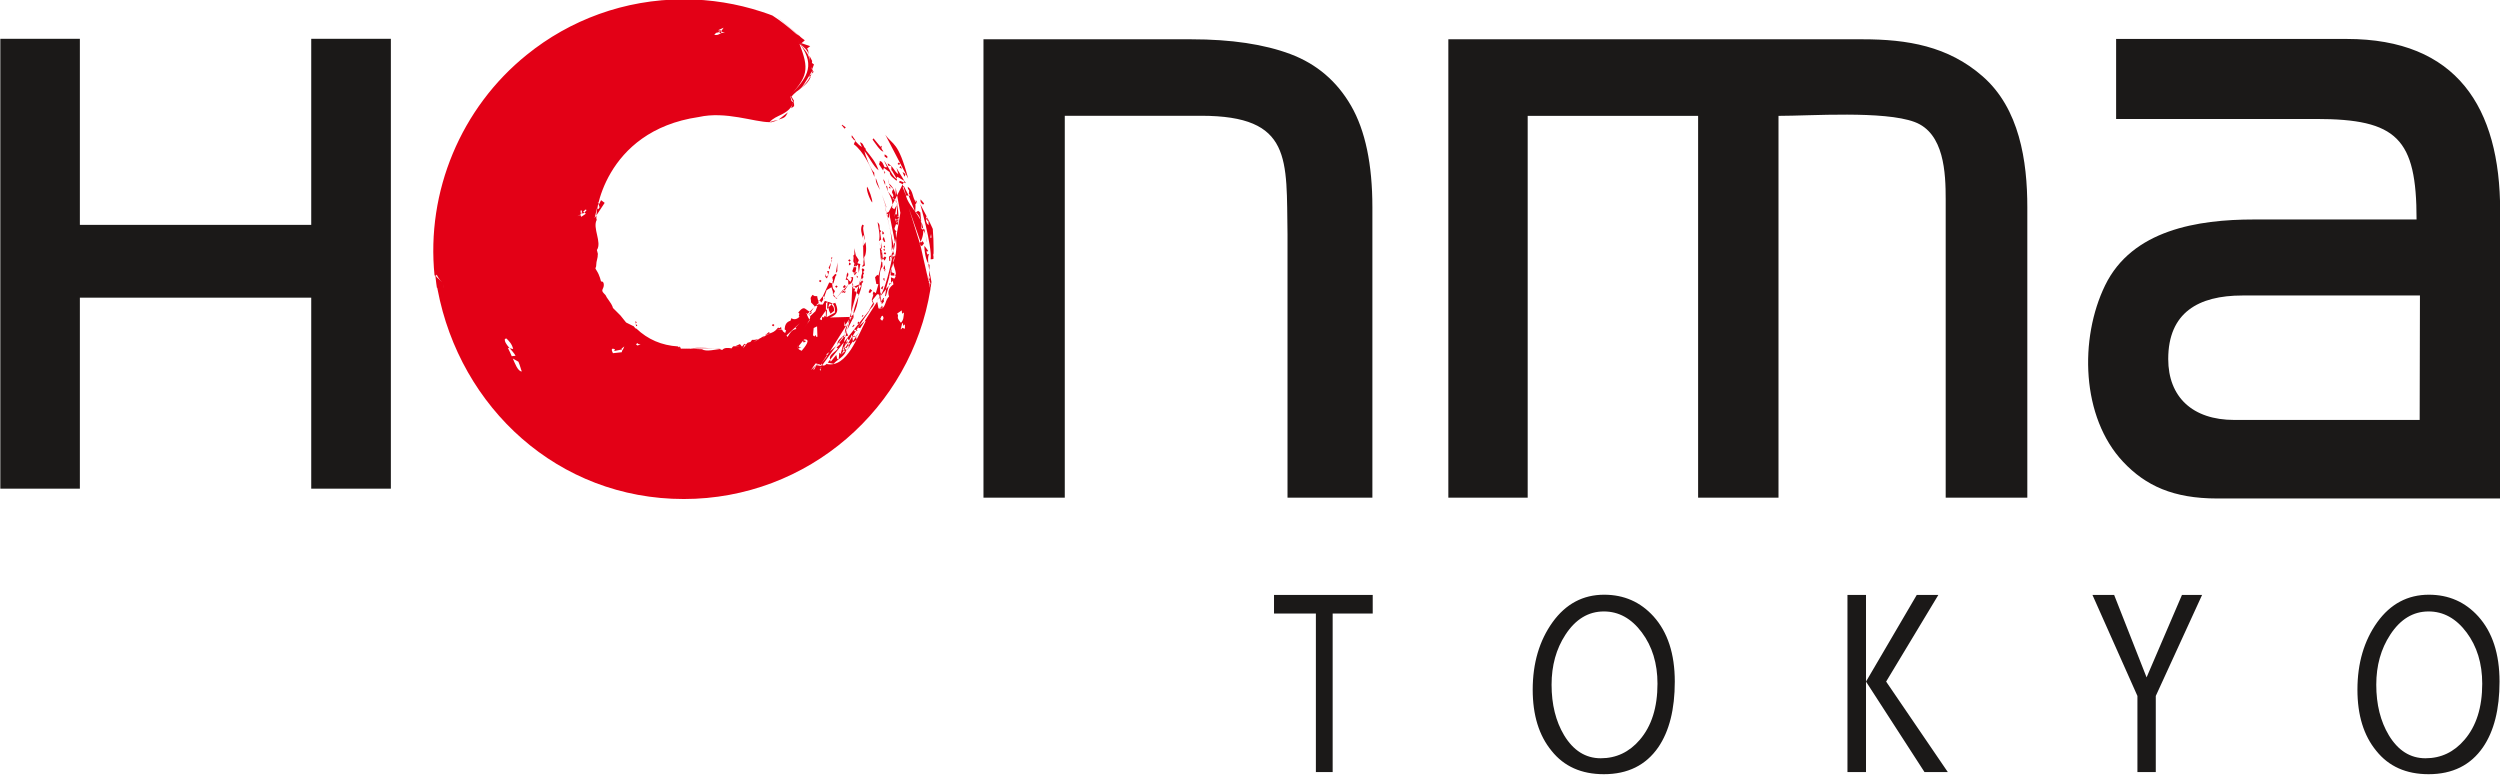 <?xml version="1.0" encoding="UTF-8"?>
<svg xmlns="http://www.w3.org/2000/svg" xmlns:xlink="http://www.w3.org/1999/xlink" width="204.8pt" height="63.5pt" viewBox="0 0 204.8 63.5" version="1.1">
<defs>
<clipPath id="clip1">
  <path d="M 0 3 L 204.801 3 L 204.801 63.5 L 0 63.5 Z M 0 3 "/>
</clipPath>
</defs>
<g id="surface1">
<path style=" stroke:none;fill-rule:evenodd;fill:rgb(89.062%,0%,8.617%);fill-opacity:1;" d="M 72.52 11.031 C 73.152 11.922 73.578 11.551 74.402 14.637 Z M 59.785 2.438 L 59.402 2.43 L 59.277 2.27 L 58.82 2.477 L 59.133 2.504 L 59.07 2.719 C 58.785 2.668 58.746 2.582 58.512 2.836 C 58.922 3.004 59.059 2.492 59.488 2.762 L 59.695 2.648 L 59.574 2.543 L 59.797 2.535 Z M 65.695 3.125 L 65.539 3.547 L 65.602 3.59 L 65.93 3.301 Z M 66.238 6.293 C 66.102 5.984 66.359 5.527 66.453 5.207 L 66.34 5.121 C 66.309 4.438 65.992 4.176 65.555 3.645 C 66.906 5.465 65.949 6.543 64.719 7.824 L 64.816 8.164 L 64.863 8.109 L 64.836 7.914 L 65.223 7.668 L 65.105 7.578 C 65.699 7.309 65.883 6.855 66.238 6.293 Z M 65.648 3.535 L 65.602 3.59 L 66.203 4.129 L 66.117 3.973 L 66.371 3.781 Z M 66.531 4.996 L 66.312 4.566 L 66.34 5.121 L 66.453 5.207 Z M 66.578 5.746 L 66.438 5.461 L 66.57 5.293 L 66.453 5.207 C 66.359 5.527 66.102 5.984 66.238 6.293 Z M 66.531 4.996 L 66.453 5.207 L 66.57 5.293 L 66.438 5.461 L 66.523 5.703 L 66.68 5.281 L 66.512 5.156 Z M 63.199 10.016 L 63.43 9.887 L 63.043 10.008 C 63.105 10.008 63.156 10.012 63.199 10.016 Z M 65.039 8.242 L 64.836 7.914 C 65.293 7.336 66.09 7.082 66.402 6.324 L 66.281 6.234 L 66.648 5.895 L 66.578 5.746 C 66.453 6.414 65.699 7.309 65.105 7.578 L 65.223 7.668 L 64.836 7.914 L 64.863 8.109 L 65.039 8.242 L 64.809 8.875 L 65.055 8.695 Z M 63.43 9.887 L 63.203 10.012 L 63.738 9.852 Z M 65.039 8.242 L 64.863 8.109 L 64.816 8.164 L 64.832 8.266 L 65.008 8.398 Z M 63.781 9.797 C 64.254 9.648 64.336 9.633 64.539 9.207 Z M 52.074 26.508 L 52.02 26.461 L 52.008 26.363 L 52.047 26.309 L 52.109 26.719 L 52.211 26.695 Z M 52.047 26.309 L 52.008 26.363 L 52.02 26.461 L 52.074 26.508 L 52.164 26.395 Z M 51.055 28.59 L 51.145 28.375 L 50.914 28.562 L 50.957 28.625 L 50.312 28.758 L 50.379 28.613 C 50.035 28.465 50.09 28.691 50.211 28.934 L 50.934 28.855 C 50.957 28.746 50.953 28.719 51.055 28.59 Z M 52.199 28.105 L 52.105 28.219 L 52.223 28.305 L 52.312 28.191 Z M 52.312 28.191 L 52.223 28.305 L 52.48 28.215 Z M 74.129 26.574 L 73.984 26.688 L 73.973 26.469 L 73.902 26.504 L 73.781 26.98 L 73.867 26.949 L 73.871 26.848 L 74.133 26.926 Z M 74.055 25.605 L 73.898 25.695 L 73.871 25.426 L 73.496 25.684 C 73.703 25.992 73.332 25.91 73.805 26.441 C 74.039 26.195 74.016 25.938 74.055 25.605 Z M 75.766 22.898 L 75.648 23.02 L 75.859 23.137 Z M 74.668 23.18 L 74.809 23.012 C 74.48 22.961 74.469 23.414 74.848 23.309 Z M 72.316 25.867 L 72.227 25.887 L 72.109 26.129 L 72.266 26.277 C 72.41 26.062 72.402 26.059 72.316 25.867 Z M 76.242 23.566 L 76.203 23.609 Z M 75.395 20.07 L 75.352 20.129 L 75.77 21.262 L 75.617 21.262 L 75.691 22.457 L 75.773 22.453 L 75.758 21.957 L 75.941 21.977 L 75.785 22.148 C 76.09 22.656 76.137 23.113 76.219 23.703 Z M 75.355 19.773 L 75.34 20.027 Z M 76.039 20.555 L 75.945 19.855 Z M 76.113 22.562 L 76.223 22.449 L 76.148 21.711 Z M 76.074 23.07 L 76.16 22.961 L 76.094 22.816 L 76.172 22.707 Z M 70.082 27.582 L 69.973 27.504 L 69.82 27.562 L 69.738 27.418 L 69.715 27.574 Z M 69.461 28.008 L 69.402 27.965 L 69.461 28.008 C 69.559 28.223 69.465 28.352 69.324 28.527 L 69.203 28.441 L 69.191 28.34 Z M 69.238 28.285 L 69.148 28.398 Z M 69.996 26.988 L 69.969 27.141 L 70.285 27.098 Z M 76.27 19.168 L 76.207 19.477 L 76.309 19.465 Z M 70.332 26.344 L 70.246 26.457 L 70.312 26.602 L 70.449 26.434 Z M 66.68 30.297 L 66.684 30.289 Z M 70.59 25.914 L 70.648 25.957 L 70.738 25.844 L 70.68 25.801 Z M 67.211 30.375 C 67.234 30.309 67.246 30.242 67.242 30.176 L 67.148 30.289 Z M 66.977 29.801 L 66.816 29.77 C 66.715 29.902 66.57 30.098 66.449 30.309 Z M 67.648 29.32 L 67.078 29.793 Z M 67.949 28.836 L 67.711 29.012 L 67.723 29.113 Z M 67.285 30.121 L 67.418 29.953 Z M 67.363 29.91 L 67.215 29.977 Z M 70.395 27.195 L 70.082 27.582 L 70.145 27.629 L 70.168 27.828 L 69.883 28.051 L 69.82 27.562 L 69.715 27.574 L 69.555 27.895 L 69.414 27.711 L 69.238 28.285 L 69.285 28.23 L 69.223 28.188 L 69.402 27.965 L 69.637 28.141 L 69.457 28.363 L 69.621 28.391 L 69.297 28.781 Z M 71.258 25.434 L 70.836 26.188 Z M 71.461 24.602 L 71.598 24.891 Z M 71.859 24.105 L 71.73 24.277 Z M 72.074 24.535 L 72.02 24.129 Z M 72.055 25.141 L 72.129 25.285 L 72.234 25.273 L 72.316 25.164 L 72.246 25.02 Z M 72.508 24.234 L 72.371 24.398 Z M 72.57 23.836 L 72.629 23.965 Z M 72.648 23.711 L 72.574 23.809 Z M 67.719 29.82 C 69.402 30.176 70.277 27.461 70.91 26.332 L 70.852 26.285 L 70.238 26.824 L 70.461 26.887 L 71.859 24.711 L 71.965 25.262 L 72.129 25.285 L 72.168 25.227 L 72.234 25.273 C 72.566 25.145 72.523 24.535 72.832 24.297 C 72.68 23.859 72.852 23.527 73.191 23.297 L 73.133 23.008 L 73.352 22.727 Z M 69.949 26.59 L 69.816 26.758 L 69.871 26.801 L 70.004 26.633 Z M 72.055 25.141 L 72.168 25.227 L 72.246 25.02 Z M 72.074 24.535 L 71.992 24.645 Z M 72.062 24.184 L 72.109 24.379 Z M 72.246 23.504 L 72.086 23.473 Z M 72.07 23.727 L 72.16 23.617 Z M 72.246 25.02 L 72.234 24.918 L 72.414 24.699 L 72.387 24.5 L 72.434 24.441 L 72.371 24.398 L 72.156 24.777 C 72.121 24.504 72.047 24.34 72.215 24.121 L 72.102 23.926 Z M 69.906 25.941 L 69.922 26.055 L 69.844 26.023 Z M 73.395 22.668 L 73.336 22.625 L 73.293 22.328 Z M 72.246 23.504 L 72.16 23.617 L 72.289 23.711 L 72.367 23.414 Z M 67.363 29.91 C 67.52 30.031 67.703 29.836 67.809 29.707 L 68.289 29.805 C 68.598 29.426 69.246 29.215 69.328 28.621 L 69.07 28.605 L 69.203 28.441 L 69.148 28.398 C 68.973 28.656 68.984 28.68 69.254 28.746 L 68.918 29.027 L 68.758 28.895 L 68.703 29.426 L 68.59 29.418 L 68.508 29.074 L 68.059 29.629 C 67.789 29.074 68.297 28.961 68.645 28.555 L 68.527 28.469 L 68.852 28.176 L 68.738 28.09 L 69.094 27.645 L 69.039 27.602 Z M 67.992 28.777 L 67.723 29.113 L 67.738 29.211 L 67.289 29.766 Z M 67.215 29.977 L 67.363 29.91 L 67.289 29.766 L 67.266 29.922 C 66.934 29.684 66.848 29.969 66.621 30.246 L 66.684 30.289 L 66.891 29.914 L 67.215 29.977 L 67.242 30.176 L 67.285 30.121 L 67.23 30.078 Z M 72.449 22.777 C 72.312 22.793 72.336 22.887 72.461 23.031 Z M 76.047 17.98 L 76.078 18.18 L 75.832 17.906 Z M 75.832 17.906 L 75.98 17.836 L 75.992 17.938 Z M 69.844 26.023 L 69.891 26.043 Z M 69.988 25.73 L 69.93 25.688 Z M 71.273 23.664 L 71.152 23.934 L 71.27 24.02 L 71.449 23.801 Z M 76.047 17.98 L 75.902 17.691 C 75.816 17.953 75.836 18.266 76.074 18.438 Z M 72.52 22.012 L 72.531 22.113 L 72.422 22.125 Z M 72.496 21.914 L 72.465 21.711 L 72.363 21.977 L 72.508 22.27 Z M 73.039 20.895 L 72.832 21.02 L 72.852 21.387 L 72.934 21.359 L 72.91 21.043 L 72.988 21.051 L 73.039 21.25 Z M 72.617 23.516 L 72.508 24.234 L 72.566 24.277 L 72.879 23.176 L 73.004 23.27 L 72.984 22.715 L 73.262 22.828 C 73.699 22.309 72.855 21.594 73.32 21.016 Z M 72.832 22.781 L 72.691 23.305 Z M 73.062 21.801 L 73.031 22.305 L 73.246 22.383 L 73.277 22.582 L 72.988 22.566 L 72.98 22.348 L 72.887 22.371 L 72.945 22.508 L 72.82 22.684 Z M 73.039 21.25 L 73.055 21.348 Z M 75.723 17.465 L 75.777 17.508 Z M 75.789 17.254 L 75.738 17.211 Z M 73.043 20.543 L 73.102 20.586 L 73.039 20.895 L 73.219 21.027 L 73.262 20.969 Z M 73.09 20.488 L 73.266 20.617 Z M 72.484 20.656 L 72.395 20.766 L 72.512 20.855 L 72.602 20.742 Z M 69.887 23.52 L 69.977 23.41 L 70.113 23.594 L 70.348 23.418 L 70.332 23.32 Z M 70.52 22.746 L 70.391 23.363 L 70.555 23.395 L 70.387 23.719 L 70.348 23.418 L 70.391 23.363 L 70.332 23.32 L 70.598 22.969 C 70.715 23.898 69.645 25.359 69.973 26.086 L 69.891 26.043 L 69.285 27.258 L 69.371 27.246 L 69.496 27.539 L 69.41 27.496 L 69.094 27.645 L 69.219 27.379 Z M 70.59 23.242 L 70.719 23.074 C 70.555 22.801 70.66 23.18 70.68 22.777 Z M 68.289 25.621 L 68.391 25.609 Z M 75.414 16.332 C 75.398 16.551 75.398 16.574 75.621 16.77 L 75.703 16.664 Z M 72.465 20.355 L 72.352 20.469 L 72.488 20.555 Z M 71.996 19.754 C 72.391 20.766 72.207 21.676 71.965 22.578 L 71.867 22.516 L 71.684 22.711 L 71.789 23.262 L 71.957 23.285 L 71.746 24.016 L 71.559 23.883 L 71.488 24.098 L 71.547 24.141 C 71.477 24.48 71.312 24.539 71.52 24.828 L 71.199 25.391 L 71.258 25.434 L 71.598 24.891 L 71.461 24.602 L 71.859 24.105 L 72.02 24.129 L 72.074 24.535 C 72.215 23.848 71.836 22.324 72.293 21.836 L 72.281 21.484 L 72.164 21.395 L 72.344 21.18 L 72.465 21.355 L 72.602 21.098 L 72.484 21.008 L 72.316 21.18 L 72.246 20.48 L 72.16 20.59 C 72.234 20.801 72.293 21.012 72.16 21.246 L 72.074 20.348 L 72.172 20.34 Z M 72.238 20.383 L 72.172 20.34 L 72.215 19.828 Z M 70.699 22.523 L 70.637 22.48 Z M 75.027 17.391 C 75.41 17.676 75.496 18.219 75.469 18.703 C 75.844 18.98 75.836 19.414 75.945 19.855 C 75.953 19.625 75.742 19.148 75.746 18.82 L 75.52 18.648 L 75.391 17.398 L 75.215 17.27 Z M 75.137 16.672 L 75.105 16.477 L 74.988 16.387 Z M 75.215 17.27 L 75.148 17.125 Z M 72.484 20.102 L 72.371 20.215 L 72.508 20.301 Z M 66.934 26.734 L 66.656 26.871 L 66.602 27.473 L 66.723 27.562 L 66.816 27.445 L 66.883 27.609 L 66.965 27.582 Z M 70.172 22.582 L 70.211 22.781 L 70.289 22.668 Z M 67.98 26.008 C 68.703 25.762 68.707 25.34 68.371 24.699 C 68.789 24.566 69.078 24 69.422 23.961 L 69.457 24.027 L 69.57 23.93 L 69.938 24.047 L 69.895 24.078 L 70.113 24.211 L 69.699 25.961 Z M 69.289 23.793 L 69.223 24 C 68.848 23.887 69.359 23.926 68.953 23.98 L 69.086 23.816 L 69.203 23.902 Z M 67.789 24.719 C 68.344 24.816 68.414 25.09 68.391 25.609 L 67.711 25.988 Z M 69.496 23.316 L 69.191 23.805 L 69.074 23.715 L 68.539 24.383 Z M 69.699 25.961 L 69.246 26.617 L 69.191 26.316 L 69.168 26.719 L 69.328 26.66 L 67.992 28.777 L 68.602 28.254 C 68.543 27.855 68.992 27.652 69.219 27.379 C 69.148 26.879 69.539 26.426 69.762 26.008 L 69.699 25.961 C 70.141 25.641 70.316 24.578 70.336 24.125 L 70.109 23.949 L 70.152 23.895 L 69.988 23.863 L 70.055 23.648 L 69.898 23.629 L 69.887 23.52 L 69.77 23.434 L 69.902 23.367 L 69.836 23.125 Z M 65.531 28.453 L 65.637 28.441 L 65.594 28.496 Z M 65.863 27.812 L 65.82 27.867 L 66.039 27.941 L 65.844 28.066 L 65.773 27.926 L 65.414 28.367 L 65.531 28.453 L 65.445 28.566 L 65.324 28.477 L 65.289 28.281 C 65.34 28.562 65.398 28.621 65.672 28.738 C 65.906 28.469 66.512 27.734 65.863 27.812 Z M 70.789 22.059 L 70.809 21.805 Z M 70.656 21.871 L 70.668 21.973 L 70.59 22.078 C 70.734 22.406 70.445 22.586 70.586 22.891 L 70.727 22.723 L 70.699 22.523 L 70.777 22.414 L 70.711 22.27 L 70.805 22.156 L 70.789 22.059 L 70.668 21.973 Z M 67.973 24.848 C 67.766 25.156 67.914 25.484 68.039 25.699 L 68.324 25.469 C 68.34 25.117 68.242 25.051 67.973 24.848 Z M 73.633 17.953 L 73.453 18.176 L 73.336 18.086 Z M 72.402 19.398 C 72.223 19.738 72.324 19.512 72.418 19.82 L 72.52 19.797 Z M 69.18 23.348 L 69.043 23.516 L 69.164 23.605 L 69.293 23.438 Z M 70.766 21.152 L 70.828 21.195 L 70.852 21.75 Z M 70.734 21.664 L 70.645 21.773 L 70.656 21.871 L 70.852 21.75 L 70.785 20.898 Z M 70.727 21.207 L 70.723 21.562 L 70.707 21.461 Z M 69.496 23.316 C 69.789 23.281 69.914 22.953 69.883 22.695 L 69.672 22.738 L 69.789 22.828 L 69.668 23.094 L 69.363 22.773 C 69.527 22.539 69.52 22.516 69.457 22.312 C 69.262 22.602 69.438 22.547 69.27 22.898 L 69.48 22.961 Z M 73.258 17.141 L 73.395 16.973 Z M 72.43 19.098 L 72.281 18.91 L 72.277 19.168 L 72.336 19.211 L 72.43 19.098 L 72.266 19.066 Z M 68.504 23.379 L 68.414 23.488 L 68.531 23.578 L 68.621 23.465 Z M 70.121 21.832 L 70.293 21.664 L 70.348 22.359 L 70.477 21.629 L 70.238 21.562 L 70.355 21.309 L 70.109 20.926 Z M 69.945 22.406 L 70.016 22.551 L 70.195 22.328 L 70.078 22.238 Z M 69.965 21.801 L 69.816 22.223 L 69.93 22.305 L 69.945 22.406 L 70.055 22.395 C 70.078 22.23 70.223 21.906 70.07 21.789 Z M 70.133 21.477 L 70.07 21.789 Z M 70.109 20.926 L 69.984 20.328 L 69.992 20.84 Z M 69.996 21.645 L 69.984 21.547 Z M 68.492 24.438 L 68.449 24.492 L 68.023 24.086 L 68.16 23.922 Z M 69.555 21.492 L 69.539 21.75 L 69.734 21.625 Z M 67.508 24.5 L 67.574 24.645 Z M 67.574 24.645 L 67.52 24.246 Z M 66.102 25.766 L 66.574 26.016 L 66.641 26.258 L 66.93 26.023 L 67.32 26.234 L 67.363 25.949 L 67.512 26.012 L 67.535 25.859 L 67.652 25.945 L 67.664 24.836 L 67.793 24.719 L 67.574 24.645 L 67.406 24.945 L 67.137 24.945 L 67.07 24.801 Z M 66.746 25.09 L 66.969 25.062 L 66.805 25.492 L 66.383 25.887 L 66.266 25.801 Z M 66.938 24.965 L 66.789 25.035 Z M 67.414 24.258 C 67.398 24.574 67.531 24.453 67.273 24.785 L 67.145 24.574 L 67.062 24.602 L 67.059 24.699 Z M 67.508 24.5 L 67.492 24.402 L 67.543 24.445 Z M 73.488 17.668 L 73.598 17.84 L 73.484 18.02 L 73.309 17.891 L 73.473 18.277 L 73.664 17.797 Z M 68.211 23.156 L 68.199 23.059 Z M 68.164 23.211 L 67.93 23.137 L 67.414 24.258 L 67.535 24.344 L 67.492 24.402 L 67.719 23.77 L 68.109 23.531 L 68.281 24.059 L 68.16 23.922 L 68.023 24.086 L 68.449 24.492 L 68.594 24.426 L 68.539 24.383 L 68.492 24.438 C 68.156 24.176 68.246 24.188 68.398 23.852 L 68.223 23.609 Z M 68.246 23.457 L 68.387 22.934 Z M 70.133 21.477 L 70.109 20.926 L 69.992 20.84 L 69.898 20.949 C 69.988 21.195 69.812 21.418 69.984 21.547 L 69.996 21.645 L 69.949 21.699 L 69.996 21.895 L 70.086 21.902 Z M 69.57 21.238 L 69.48 21.348 L 69.602 21.438 L 69.688 21.324 Z M 68.449 22.625 L 68.465 22.727 Z M 72.074 18.836 C 72.027 18.555 72.133 18.445 71.891 18.199 C 71.953 18.691 72.141 19.273 71.996 19.754 L 72.184 19.629 L 72.105 19.035 L 72.195 18.926 Z M 66.957 24.359 L 66.973 24.457 Z M 68.336 22.539 L 68.18 22.707 L 68.242 23.004 L 68.199 23.059 L 68.211 23.156 L 68.164 23.211 L 68.27 23.219 L 68.449 22.625 L 68.539 22.516 L 68.422 22.43 Z M 72.809 18.047 L 72.73 18.258 Z M 72.816 17.34 L 72.617 17.465 L 72.738 17.551 L 72.707 17.707 L 72.84 17.895 Z M 72.465 16.723 C 72.691 18.07 73.141 19.152 73.043 20.543 L 73.195 20.121 L 73.141 20.078 L 73.184 20.023 Z M 70.699 19.496 L 70.727 21.207 C 71.008 20.863 70.973 20.234 70.902 19.828 L 70.691 20.203 Z M 70.887 19.727 L 70.828 19.684 Z M 74.969 17.348 C 74.977 17.203 75.02 16.848 74.984 16.742 L 75.078 16.629 C 74.688 16.156 74.871 15.695 74.367 15.297 C 74.359 15.707 74.547 15.336 74.449 15.895 L 74.566 15.98 L 74.52 16.039 L 74.402 15.949 Z M 73.953 15.348 L 74.039 15.234 L 74.402 15.949 L 74.316 16.062 L 74.195 15.973 Z M 74.281 15.059 L 74.223 15.012 Z M 67.172 23.273 L 67.086 23.387 Z M 66.957 24.359 L 66.945 24.258 C 66.66 24.238 66.832 24.32 66.562 24.152 C 66.297 24.496 66.457 24.426 66.438 24.77 L 66.746 25.09 L 67.09 24.914 Z M 68.59 22.105 L 68.609 21.5 L 68.469 22.371 L 68.602 22.207 L 68.59 22.105 L 68.484 22.117 Z M 64.758 26.273 C 64.383 26.383 64.297 26.664 64.277 26.984 L 64.395 27.07 L 64.32 27.281 L 64.145 27.148 C 64.055 27.254 64.398 27.527 64.496 27.059 L 64.57 27.199 L 64.395 27.422 L 64.516 27.605 C 64.73 27.266 64.832 27.02 65.246 26.949 L 65.16 26.848 L 65.516 26.473 L 65.91 26.691 L 65.887 26.852 C 66.082 26.566 66.781 25.723 66.039 25.723 L 66.09 25.668 L 66.266 25.801 L 66.297 25.645 L 66.414 25.73 L 66.512 25.609 C 65.922 25.441 65.961 24.902 65.395 25.598 C 65.535 25.805 65.496 25.555 65.438 25.895 L 65.496 25.938 C 65.332 26.137 65.055 26.23 64.832 26.062 Z M 67.582 22.422 C 67.613 22.645 67.512 22.605 67.746 22.812 L 67.93 22.223 L 67.762 22.199 L 67.859 22.543 L 67.66 22.668 Z M 67.172 22.922 L 67.09 23.035 L 67.211 23.121 L 67.293 23.008 Z M 73.938 14.086 L 74.094 14.473 C 74.211 14.215 74.215 14.293 73.938 14.086 Z M 70.828 19.684 C 70.855 19.23 70.602 18.719 70.766 18.48 L 70.648 18.395 C 70.441 18.703 70.594 19.211 70.699 19.496 L 70.703 19.242 C 70.855 19.457 70.723 19.398 70.828 19.684 Z M 63.984 26.766 L 63.891 26.875 L 63.734 26.844 L 63.641 26.953 L 64.012 26.961 Z M 73.43 14.598 L 73.488 14.645 Z M 72.816 17.34 L 73.316 19.855 C 73.07 20.16 73.234 20.594 73.262 20.969 L 73.32 21.016 C 73.512 20.363 73.395 19.648 73.379 18.98 L 73.461 18.98 C 73.152 18.711 73.309 18.691 73.402 18.359 L 73.539 18.418 C 73.77 17.398 73.309 16.367 73.371 15.359 C 73.941 15.598 73.977 15.984 74.461 16.348 L 74.371 16.461 C 74.723 16.719 74.617 17.059 74.707 17.344 L 74.465 17.254 L 74.504 17.129 L 74.453 17.051 L 75.414 19.816 L 75.324 19.93 L 75.383 19.973 L 75.34 20.027 L 75.52 20.16 C 75.723 19.891 75.746 19.984 75.562 19.75 L 75.473 19.863 L 75.414 19.816 C 76.277 18 74.367 17.176 74.184 15.875 L 73.941 15.09 L 73.637 14.93 L 73.723 14.816 L 74.223 15.012 L 74.09 14.824 Z M 73.293 17.789 L 73.309 17.535 L 73.473 17.57 L 73.496 16.609 Z M 72.246 15.945 L 72.605 17.012 L 72.598 16.91 Z M 72.164 15.703 L 72.227 15.742 Z M 72.09 15.555 L 72.152 15.602 Z M 71.633 14.5 L 71.746 14.586 Z M 72.336 14.672 L 71.973 13.957 Z M 72.566 15.199 L 72.508 15.156 Z M 73.441 16.562 L 73.516 16.707 L 73.258 17.141 L 73.082 17.008 C 73.168 16.477 72.977 16.152 72.742 15.688 Z M 72.637 14.539 L 72.746 14.625 Z M 72.562 14.395 L 72.617 14.438 Z M 72.488 14.25 L 72.543 14.297 Z M 72.344 13.965 L 72.402 14.012 Z M 72.914 15.262 L 72.809 15.375 L 72.941 15.461 Z M 67.883 21.934 L 67.957 22.078 L 68.184 21.078 L 68.082 21.105 L 68.164 21.348 Z M 72.566 15.199 L 72.742 15.688 L 72.684 15.289 Z M 63.211 27.254 L 63.059 27.328 L 63.004 27.191 L 62.664 27.469 L 63.359 27.188 Z M 73.789 13.594 L 73.672 13.715 L 73.883 13.832 Z M 72.746 14.625 C 72.762 15.09 72.848 15.16 73.184 15.484 C 72.879 15.934 73.336 15.781 73.129 16.258 L 73.441 16.562 C 73.449 16.043 73.289 15.383 72.809 15.023 Z M 63.324 26.539 L 63.234 26.648 L 63.348 26.734 L 63.441 26.625 Z M 62.32 27.66 L 62.48 27.691 L 62.621 27.523 Z M 72.336 14.672 L 72.508 15.156 C 72.527 14.91 72.527 14.895 72.336 14.672 Z M 73.621 13.316 L 73.531 13.426 L 73.648 13.516 L 73.738 13.402 Z M 71.031 15.293 C 70.93 15.531 71.258 16.363 71.449 16.59 C 71.512 16.398 71.164 15.461 71.031 15.293 Z M 61.523 27.953 L 61.742 28.027 L 62.277 27.715 C 62.012 27.793 61.898 27.863 61.613 27.84 Z M 61.227 28.086 L 61.387 28.117 L 61.48 28.008 Z M 72.402 14.012 L 72.488 14.25 L 72.512 14.098 Z M 71.746 14.586 C 71.723 14.977 71.902 15.199 72.09 15.555 Z M 73.082 13.984 L 73.43 14.598 L 73.523 14.488 L 74.09 14.824 L 73.438 13.75 L 73.594 14.277 C 73.184 13.969 73.258 13.699 72.715 13.375 L 72.762 13.566 L 73.086 13.602 L 73.016 13.613 L 73.023 13.938 Z M 72.465 13.699 C 72.363 13.5 72.289 13.164 72.027 13.195 L 72.086 13.238 L 72.008 13.453 L 72.344 13.965 L 72.402 13.75 L 72.887 14.105 C 72.879 14.422 73.238 14.609 73.445 14.812 L 73.488 14.645 C 73.215 14.699 72.637 13.375 72.414 13.156 L 72.668 13.699 Z M 60.059 28.371 L 60.016 28.426 C 60.363 28.453 60.297 28.461 60.633 28.355 L 60.879 28.535 L 60.988 28.258 L 61.137 28.199 L 60.973 28.168 L 60.785 28.398 L 60.617 28.188 L 60.262 28.348 L 60.633 28.355 Z M 72.473 12.641 C 72.469 12.895 72.383 12.738 72.68 12.969 C 72.684 12.73 72.773 12.863 72.473 12.641 Z M 59.156 28.676 C 59.434 28.594 59.508 28.516 59.836 28.648 L 59.918 28.535 C 59.656 28.492 59.332 28.457 59.156 28.676 Z M 70.992 13.312 L 70.891 12.969 Z M 71.746 11.562 L 71.559 11.332 L 71.48 11.434 C 71.648 11.66 72.156 12.461 72.371 12.406 C 72.23 12.207 72.145 12.148 72.258 11.93 L 72.129 12.023 Z M 70.887 12.164 L 70.605 12.047 Z M 56.516 28.57 C 56.59 28.578 57.512 28.613 57.516 28.609 C 57.824 28.84 58.668 28.617 59.039 28.586 C 58.469 28.547 57.082 28.398 56.516 28.57 Z M 70.047 11.453 L 69.781 11.078 L 69.762 11.234 C 69.91 11.352 69.922 11.535 70.113 11.496 Z M 70.371 11.871 L 70.059 11.551 L 69.945 11.816 C 70.699 12.375 71.316 13.613 71.633 14.5 L 71.617 14.148 C 71.297 13.871 70.871 12.691 70.812 12.375 C 71.172 12.809 71.547 13.633 71.973 13.957 C 71.746 13.273 71.359 12.836 70.902 12.266 L 70.945 12.211 C 70.684 12.016 70.773 11.723 70.449 11.66 L 70.605 12.047 Z M 55.602 28.426 L 55.73 28.586 L 56.453 28.527 L 55.773 28.559 L 55.703 28.398 Z M 55.395 28.441 L 55.539 28.379 Z M 68.984 10.215 L 68.953 10.262 L 69.191 10.543 L 69.285 10.434 Z M 47.996 17.508 L 47.617 17.762 L 47.543 17.609 L 47.297 17.711 L 47.586 17.555 L 47.555 17.258 L 47.645 17.227 C 47.711 17.633 47.742 17.145 47.621 17.5 L 47.891 17.449 L 47.766 17.332 C 47.965 17.254 47.848 17.117 48.059 17.199 L 47.883 17.422 Z M 59.797 2.535 L 59.574 2.543 L 59.695 2.648 L 59.488 2.762 C 58.598 2.215 58.73 3.164 59.277 2.27 L 59.402 2.43 L 59.785 2.438 Z M 75.859 23.137 L 75.648 23.02 L 75.766 22.898 Z M 74.848 23.309 C 74.469 23.414 74.48 22.961 74.809 23.012 L 74.668 23.18 Z M 49.535 16.617 L 48.711 17.871 L 48.91 17.039 L 49.027 17.129 L 49.121 16.977 L 48.961 16.527 L 49.082 16.719 L 49.238 16.398 Z M 42.469 29.633 C 42.633 30.02 42.656 30.223 42.746 30.426 C 42.434 30.461 42.145 29.688 42.012 29.371 Z M 41.484 27.727 C 41.695 27.934 41.941 28.172 42.039 28.594 C 41.984 28.582 41.812 28.539 41.602 28.496 C 41.797 28.891 41.762 28.809 41.922 29.18 L 42.234 29.145 C 42.027 28.719 41.277 28.18 41.359 27.766 Z M 76.305 23.102 L 76.27 23.348 L 76.074 23.07 L 76.16 22.961 L 76.094 22.816 L 76.172 22.707 L 76.113 22.562 L 76.223 22.449 L 76.148 21.699 C 75.832 21.461 75.703 20.41 75.73 20.133 L 76.039 20.555 L 75.996 20.609 L 75.938 20.566 L 75.895 20.621 L 75.973 20.855 L 76.129 20.797 C 75.863 21.125 76.195 22.414 76.305 23.102 Z M 76.414 18.754 C 76.457 19.301 76.48 19.852 76.48 20.41 C 76.48 20.566 76.48 20.723 76.477 20.879 L 76.43 20.758 L 76.473 21.039 L 76.465 21.215 C 76.395 21.234 76.324 21.242 76.238 21.242 C 76.387 20.207 75.348 16.598 75.355 16.602 C 75.277 16.605 75.93 17.656 76.414 18.754 Z M 63.73 1.449 L 63.742 1.453 L 65.566 3 L 65.496 3.602 C 65.844 3.859 66.188 4.098 66.254 4.523 L 66.203 4.129 L 65.539 3.547 L 65.695 3.125 Z M 62.988 1.164 C 63.082 1.199 63.18 1.234 63.277 1.273 C 63.867 1.648 64.465 2.109 65.227 2.777 L 65.566 3 L 65.496 3.602 L 65.344 3.207 L 64.988 3.059 C 64.914 2.762 63.656 1.516 62.988 1.164 Z M 62.371 0.953 C 62.484 0.988 62.605 1.031 62.719 1.07 C 62.648 1.066 62.602 1.094 62.582 1.16 C 62.504 1.09 62.434 1.016 62.371 0.953 Z M 35.781 22.508 C 35.883 22.727 36.02 22.93 36.219 23.117 L 36.039 23.34 C 36.074 23.379 36.102 23.414 36.121 23.457 L 35.93 23.387 L 35.836 23.352 L 35.738 22.668 L 35.727 22.527 Z M 56.016 -0.055 C 58.234 -0.055 60.367 0.301 62.371 0.953 C 62.434 1.016 62.504 1.09 62.582 1.16 C 62.602 1.094 62.648 1.066 62.719 1.07 C 62.809 1.102 62.898 1.129 62.988 1.164 C 63.656 1.516 64.914 2.762 64.988 3.059 L 65.344 3.207 C 66.191 5.387 66.398 6.078 64.719 7.824 L 65.008 8.398 C 64.562 9.465 63.566 9.371 63.043 10.008 C 61.797 10.008 59.461 9.086 57.242 9.586 C 49.422 10.727 48.645 17.805 48.887 18.004 C 48.516 18.668 49.328 19.848 48.898 20.48 L 48.984 20.824 L 48.965 20.859 C 48.984 21.156 48.844 21.375 48.844 21.691 C 48.844 22.035 48.668 21.863 48.898 22.203 C 49.121 22.547 49.238 23.059 49.238 23.059 C 49.238 23.059 49.465 23 49.465 23.344 C 49.465 23.684 49.184 23.742 49.465 24.027 C 49.754 24.309 49.523 24.141 49.867 24.594 C 50.207 25.051 50.207 25.223 50.207 25.223 L 50.832 25.848 L 51.289 26.418 L 51.84 26.695 C 51.961 26.707 52.012 26.934 52.133 26.918 C 53.07 27.809 54.207 28.297 55.539 28.379 L 55.73 28.586 C 56.188 28.59 58.789 28.406 59.156 28.676 C 59.434 28.594 59.508 28.516 59.836 28.648 L 60.016 28.426 C 60.363 28.453 60.297 28.461 60.633 28.355 L 60.879 28.535 L 61.227 28.086 L 61.387 28.117 L 61.523 27.953 L 61.742 28.027 C 61.977 27.879 62.199 27.637 62.48 27.691 C 62.789 27.316 63.309 27.359 63.641 26.953 L 64.07 27.008 L 64.145 27.148 C 64.055 27.254 64.398 27.527 64.496 27.059 L 64.57 27.199 L 64.395 27.422 L 64.43 27.48 L 65.516 26.473 L 65.91 26.691 L 65.887 26.852 C 66.488 25.957 66.371 26.473 66.102 25.766 L 66.574 26.016 L 66.641 26.258 L 66.93 26.023 L 67.156 26.145 C 67.438 25.75 68.027 24.797 68.438 24.82 C 68.414 24.777 68.387 24.734 68.371 24.699 C 68.789 24.566 69.078 24 69.422 23.961 L 69.457 24.027 L 69.57 23.93 L 69.938 24.047 L 69.895 24.078 L 70.113 24.211 C 68.41 31.469 67.969 29.738 72.09 24.285 C 72.91 23.207 73.746 17.434 73.758 17.434 L 73.371 15.359 C 73.941 15.598 73.977 15.984 74.461 16.348 L 74.371 16.461 C 74.723 16.719 74.617 17.059 74.707 17.344 L 74.465 17.254 L 74.504 17.129 L 74.453 17.051 L 75.395 20.07 L 75.352 20.129 L 75.77 21.262 L 75.617 21.262 L 75.691 22.457 L 75.773 22.453 L 75.758 21.957 L 75.941 21.977 L 75.785 22.148 C 75.965 22.449 76.133 22.887 76.266 23.375 L 76.242 23.566 L 76.219 23.703 C 74.641 33.441 66.199 40.879 56.016 40.879 C 45.711 40.879 37.684 33.391 35.848 23.719 L 35.82 23.574 L 35.789 23.57 C 35.773 23.449 35.754 23.332 35.738 23.211 L 35.734 23.176 C 35.703 22.969 35.68 22.758 35.66 22.551 L 35.598 22.57 C 34.902 15.695 37.758 8.828 43.164 4.48 C 46.672 1.645 51.145 -0.055 56.016 -0.055 Z M 49.082 17.879 L 49.547 16.715 Z M 35.82 23.574 L 35.789 23.57 Z M 36.121 23.457 C 36.102 23.414 36.074 23.379 36.039 23.34 L 36.219 23.117 L 35.738 22.668 L 35.836 23.352 Z M 36.359 23.543 L 36.32 23.297 L 36.363 23.543 Z M 36.359 23.543 "/>
<g clip-path="url(#clip1)" clip-rule="nonzero">
<path style=" stroke:none;fill-rule:evenodd;fill:rgb(10.594%,9.813%,9.424%);fill-opacity:1;" d="M 105.473 40.77 L 112.426 40.77 L 112.426 16.973 C 112.426 13.457 111.844 10.688 110.684 8.672 C 109.52 6.652 107.859 5.238 105.711 4.43 C 103.562 3.625 100.855 3.219 97.586 3.219 L 80.566 3.219 L 80.566 40.77 L 87.227 40.77 L 87.227 9.484 L 98.383 9.484 C 105.898 9.484 105.371 13.031 105.473 19.215 Z M 158.789 48.738 L 157.02 48.738 L 152.863 55.836 L 152.863 48.738 L 151.344 48.738 L 151.344 63.25 L 152.863 63.25 L 152.863 55.836 L 157.656 63.25 L 159.566 63.25 L 154.512 55.836 Z M 131.41 48.719 C 129.68 48.719 128.273 49.469 127.188 50.969 C 126.102 52.484 125.559 54.328 125.559 56.5 C 125.559 58.586 126.074 60.254 127.105 61.508 C 128.121 62.785 129.551 63.422 131.387 63.422 C 133.348 63.422 134.828 62.688 135.848 61.215 C 136.746 59.898 137.199 58.105 137.199 55.836 C 137.199 53.566 136.617 51.785 135.461 50.5 C 134.387 49.312 133.039 48.719 131.41 48.719 Z M 134.324 60.613 C 133.465 61.613 132.402 62.117 131.133 62.117 C 129.891 62.117 128.887 61.484 128.129 60.227 C 127.449 59.086 127.105 57.707 127.105 56.09 C 127.105 54.52 127.484 53.156 128.238 52 C 129.066 50.727 130.117 50.09 131.387 50.09 C 132.605 50.09 133.641 50.66 134.496 51.805 C 135.352 52.949 135.781 54.348 135.781 56.008 C 135.781 57.953 135.297 59.484 134.324 60.613 Z M 104.367 50.262 L 107.797 50.262 L 107.797 63.25 L 109.172 63.25 L 109.172 50.262 L 112.453 50.262 L 112.453 48.738 L 104.367 48.738 Z M 198.973 48.719 C 197.242 48.719 195.828 49.469 194.746 50.969 C 193.664 52.484 193.121 54.328 193.121 56.5 C 193.121 58.586 193.633 60.254 194.664 61.508 C 195.684 62.785 197.113 63.422 198.949 63.422 C 200.906 63.422 202.391 62.688 203.406 61.215 C 204.309 59.898 204.762 58.105 204.762 55.836 C 204.762 53.566 204.18 51.785 203.023 50.5 C 201.949 49.312 200.598 48.719 198.973 48.719 Z M 201.883 60.613 C 201.023 61.613 199.965 62.117 198.695 62.117 C 197.449 62.117 196.449 61.484 195.691 60.227 C 195.008 59.086 194.664 57.707 194.664 56.09 C 194.664 54.52 195.047 53.156 195.805 52 C 196.633 50.727 197.68 50.09 198.949 50.09 C 200.164 50.09 201.203 50.66 202.059 51.805 C 202.914 52.949 203.344 54.348 203.344 56.008 C 203.344 57.953 202.859 59.484 201.883 60.613 Z M 175.848 55.492 L 173.191 48.738 L 171.414 48.738 L 175.098 57.012 L 175.098 63.25 L 176.602 63.25 L 176.602 57.012 L 180.395 48.738 L 178.746 48.738 Z M 25.496 18.422 L 6.543 18.422 L 6.543 3.18 L 0.027 3.18 L 0.027 40.031 L 6.543 40.031 L 6.543 24.387 L 25.496 24.387 L 25.496 40.031 L 32.02 40.031 L 32.02 3.18 L 25.496 3.18 Z M 192.246 3.191 L 173.352 3.191 L 173.352 9.746 L 189.734 9.746 C 196.371 9.746 197.965 11.344 197.965 17.98 L 184.645 17.98 C 180.039 17.98 174.664 18.832 172.453 23.371 C 170.328 27.727 170.488 34.184 173.93 37.836 C 175.773 39.793 178.039 40.836 181.629 40.836 L 204.812 40.836 L 204.812 17.266 C 204.812 8.785 201.246 3.191 192.246 3.191 Z M 198.219 34.402 L 183.035 34.402 C 179.602 34.402 177.621 32.512 177.621 29.41 C 177.621 25.605 180.094 24.207 183.699 24.207 L 198.242 24.207 Z M 152.605 3.219 L 118.648 3.219 L 118.648 40.77 L 125.148 40.77 L 125.148 9.492 L 139.109 9.492 L 139.109 40.77 L 145.695 40.77 L 145.695 9.492 C 148.34 9.492 154.328 9.055 156.84 9.992 C 159.277 10.898 159.391 14.184 159.391 16.332 L 159.391 40.77 L 166.078 40.77 L 166.078 16.973 C 166.078 13.191 165.438 8.887 162.414 6.25 C 159.59 3.773 156.238 3.219 152.605 3.219 Z M 152.605 3.219 "/>
</g>
</g>
</svg>
